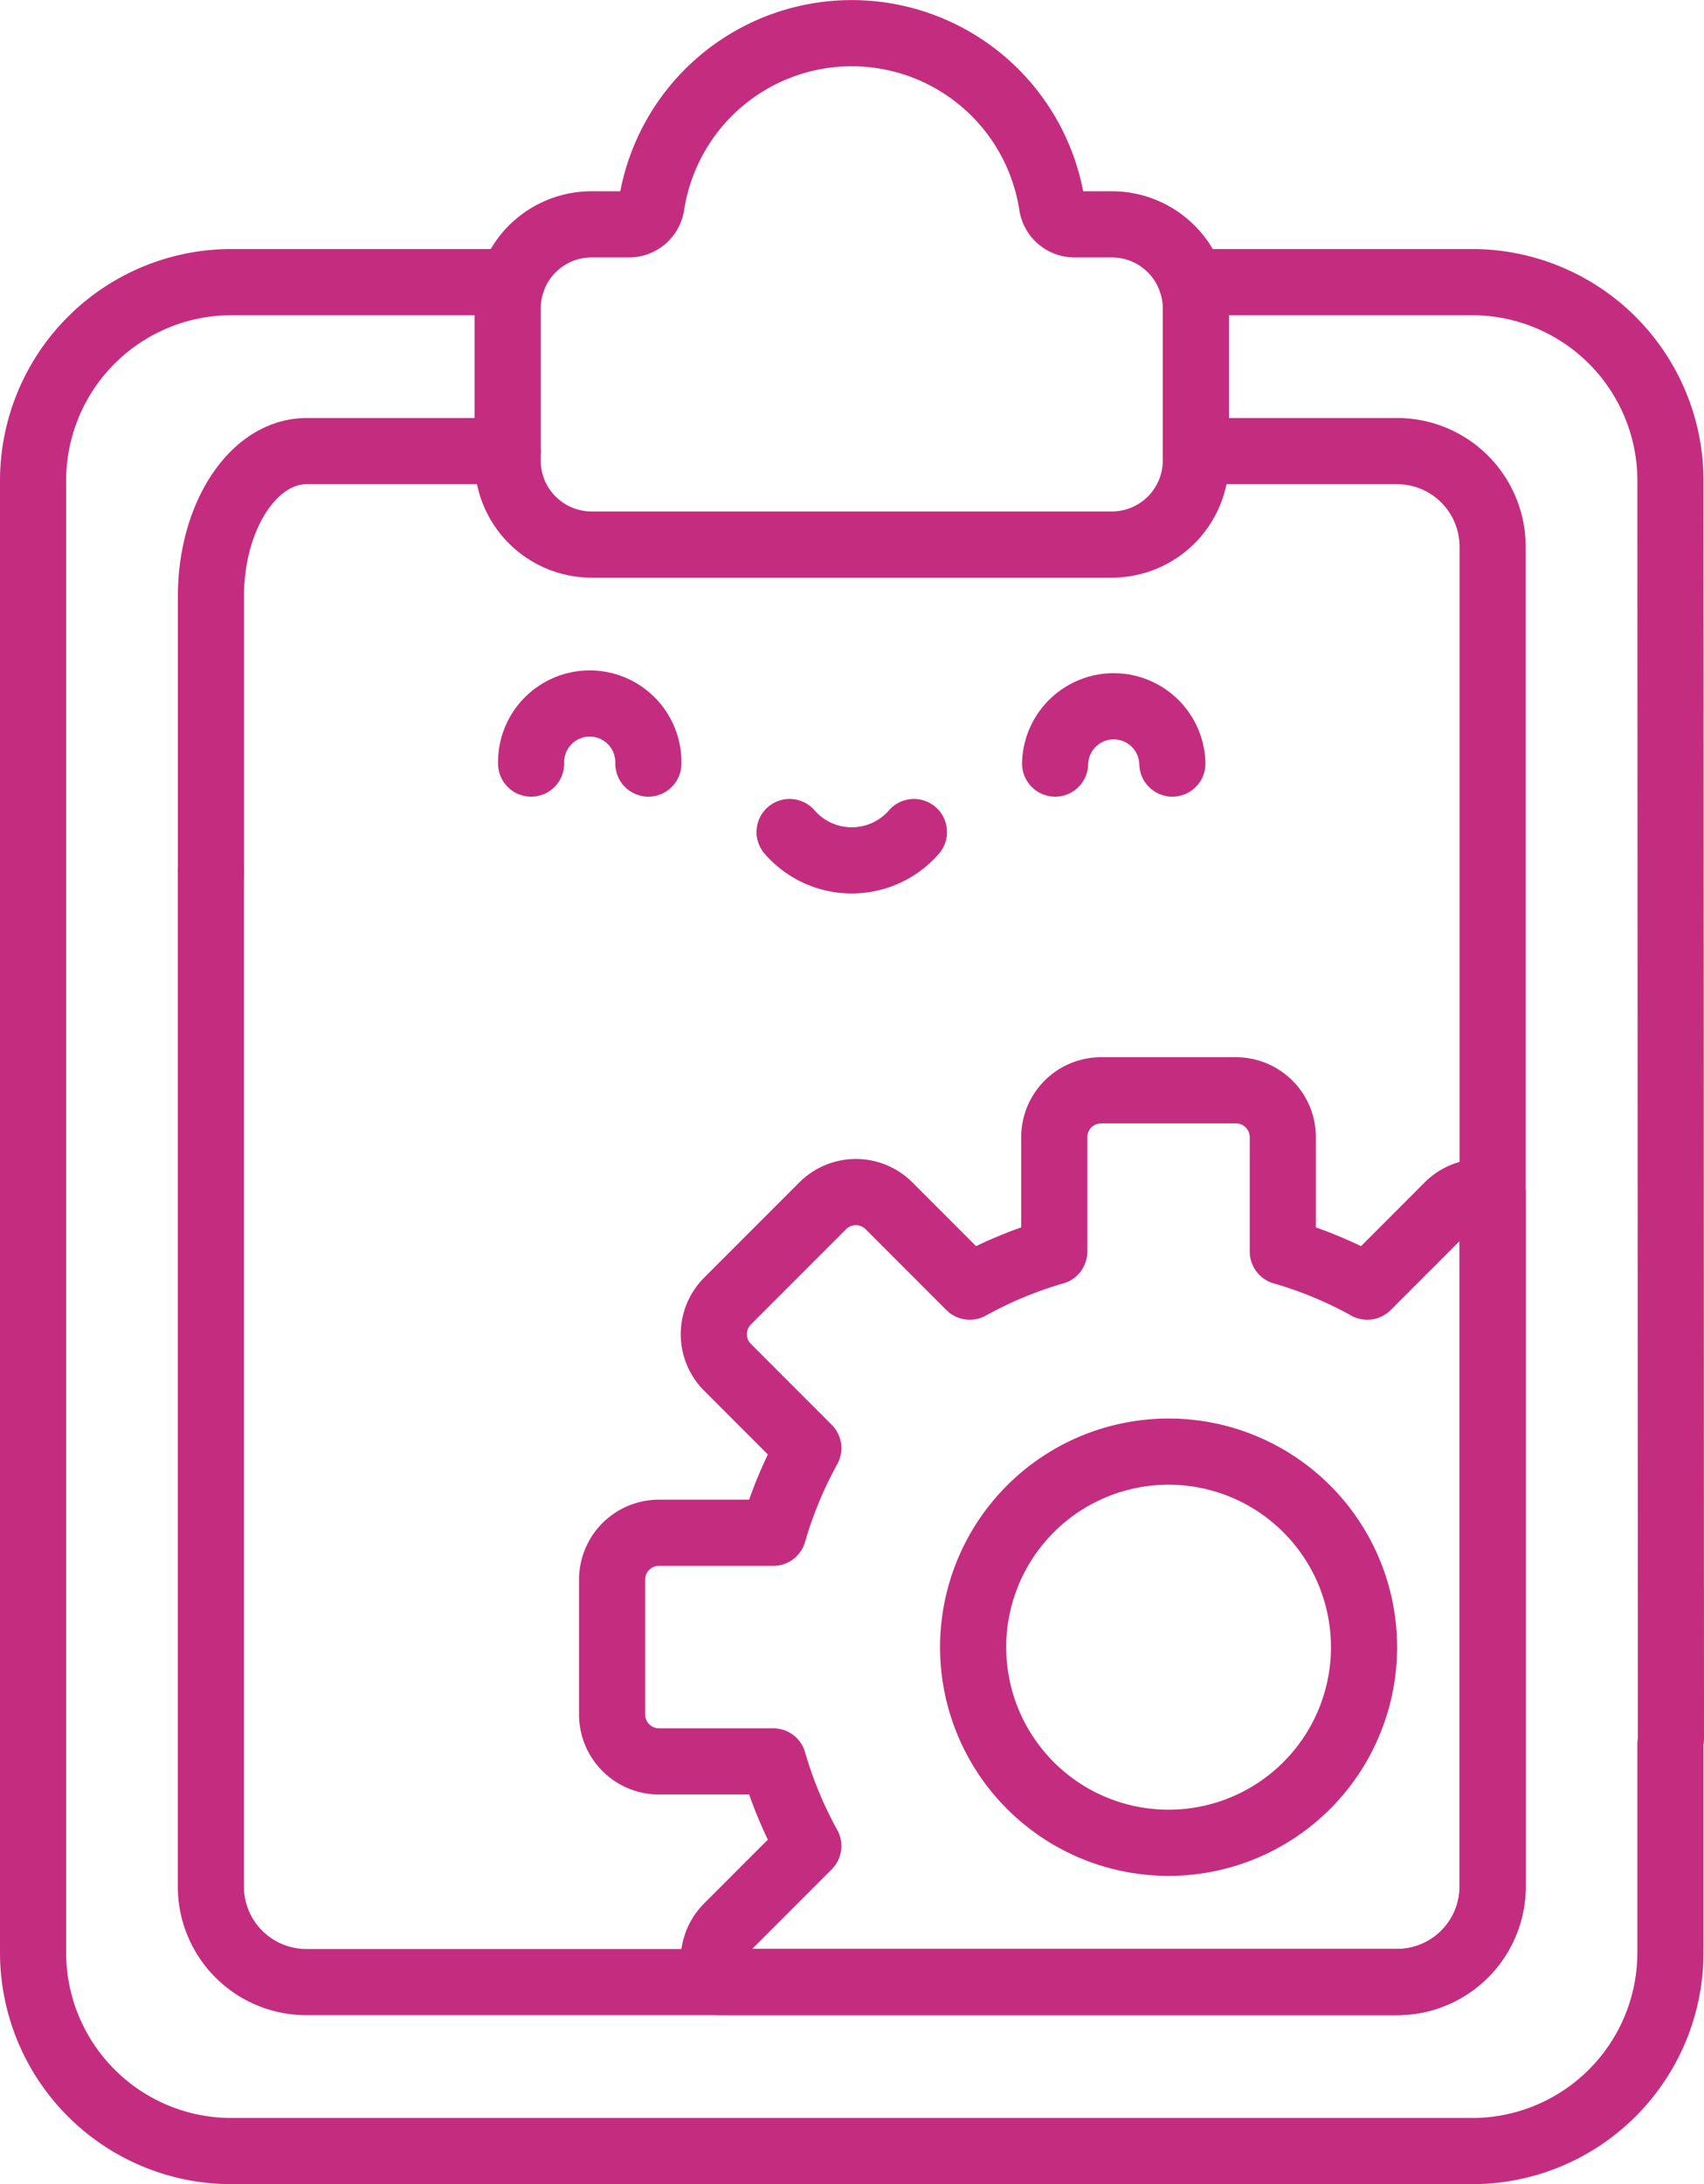 <svg xmlns="http://www.w3.org/2000/svg" width="51.526" height="66" viewBox="0 0 51.526 66">
  <g id="clipboard" transform="translate(-62.76 -6.5)">
    <path id="Path_6679" data-name="Path 6679" d="M113.271,110.125v6.29a6,6,0,0,1-6,6H69.76a6,6,0,0,1-6-6V71.94a6,6,0,0,1,6-6h8.478a2.527,2.527,0,0,0-.127.793v4.313" transform="translate(0 -50.915)" fill="none" stroke="#c42d7f" stroke-linecap="round" stroke-linejoin="round" stroke-miterlimit="10" stroke-width="2"/>
    <path id="Path_6680" data-name="Path 6680" d="M335.938,71.046V66.733a2.527,2.527,0,0,0-.128-.793h8.478a6,6,0,0,1,6,6l.015,38" transform="translate(-237.017 -50.915)" fill="none" stroke="#c42d7f" stroke-linecap="round" stroke-linejoin="round" stroke-miterlimit="10" stroke-width="2"/>
    <path id="Path_6681" data-name="Path 6681" d="M176.19,15.025a2.537,2.537,0,0,1,2.412-1.746h1.129a.687.687,0,0,0,.68-.585,6.128,6.128,0,0,1,12.112,0,.687.687,0,0,0,.68.585h1.129a2.537,2.537,0,0,1,2.412,1.746" transform="translate(-97.952)" fill="none" stroke="#c42d7f" stroke-linecap="round" stroke-linejoin="round" stroke-miterlimit="10" stroke-width="2"/>
    <path id="Path_6682" data-name="Path 6682" d="M196.01,105.59v.285a2.54,2.54,0,0,1-2.539,2.539H177.739a2.54,2.54,0,0,1-2.539-2.539v-.285" transform="translate(-97.09 -85.459)" fill="none" stroke="#c42d7f" stroke-linecap="round" stroke-linejoin="round" stroke-miterlimit="10" stroke-width="2"/>
    <path id="Path_6683" data-name="Path 6683" d="M105.51,118.256v30.708a2.888,2.888,0,0,0,2.888,2.888H141.38a2.888,2.888,0,0,0,2.888-2.888V108.478a2.888,2.888,0,0,0-2.888-2.888h-6.086" transform="translate(-36.374 -85.459)" fill="none" stroke="#c42d7f" stroke-linecap="round" stroke-linejoin="round" stroke-miterlimit="10" stroke-width="2"/>
    <path id="Path_6684" data-name="Path 6684" d="M114.484,105.59H108.4c-1.6,0-2.888,1.964-2.888,4.388v8.41" transform="translate(-36.374 -85.459)" fill="none" stroke="#c42d7f" stroke-linecap="round" stroke-linejoin="round" stroke-miterlimit="10" stroke-width="2"/>
    <path id="Path_6685" data-name="Path 6685" d="M224.992,259.077l-2.444,2.445a12.31,12.31,0,0,0-2.555-1.06v-3.456a1.417,1.417,0,0,0-1.418-1.417H214.5a1.417,1.417,0,0,0-1.418,1.417v3.456a12.31,12.31,0,0,0-2.555,1.06l-2.444-2.445a1.418,1.418,0,0,0-2,0l-2.882,2.882a1.416,1.416,0,0,0,0,2l2.444,2.444a12.388,12.388,0,0,0-1.059,2.556h-3.456a1.417,1.417,0,0,0-1.418,1.417v4.074a1.418,1.418,0,0,0,1.418,1.418h3.456a12.377,12.377,0,0,0,1.059,2.555l-2.444,2.444a1.418,1.418,0,0,0-.25,1.666h20.5a2.888,2.888,0,0,0,2.888-2.888V258.706A1.416,1.416,0,0,0,224.992,259.077Zm-8.454,19.25a5.91,5.91,0,1,1,5.911-5.911A5.911,5.911,0,0,1,216.538,278.327Z" transform="translate(-118.443 -216.143)" fill="none" stroke="#c42d7f" stroke-linecap="round" stroke-linejoin="round" stroke-miterlimit="10" stroke-width="2"/>
    <path id="Path_6686" data-name="Path 6686" d="M184.258,166.9a1.773,1.773,0,1,0-3.545,0" transform="translate(-101.893 -137.327)" fill="none" stroke="#c42d7f" stroke-linecap="round" stroke-linejoin="round" stroke-miterlimit="10" stroke-width="2"/>
    <path id="Path_6687" data-name="Path 6687" d="M303.757,166.9a1.773,1.773,0,0,1,3.545,0" transform="translate(-209.092 -137.327)" fill="none" stroke="#c42d7f" stroke-linecap="round" stroke-linejoin="round" stroke-miterlimit="10" stroke-width="2"/>
    <path id="Path_6688" data-name="Path 6688" d="M241.4,194.979a2.492,2.492,0,0,0,3.76,0" transform="translate(-154.764 -163.337)" fill="none" stroke="#c42d7f" stroke-linecap="round" stroke-linejoin="round" stroke-miterlimit="10" stroke-width="2"/>
  </g>
</svg>
